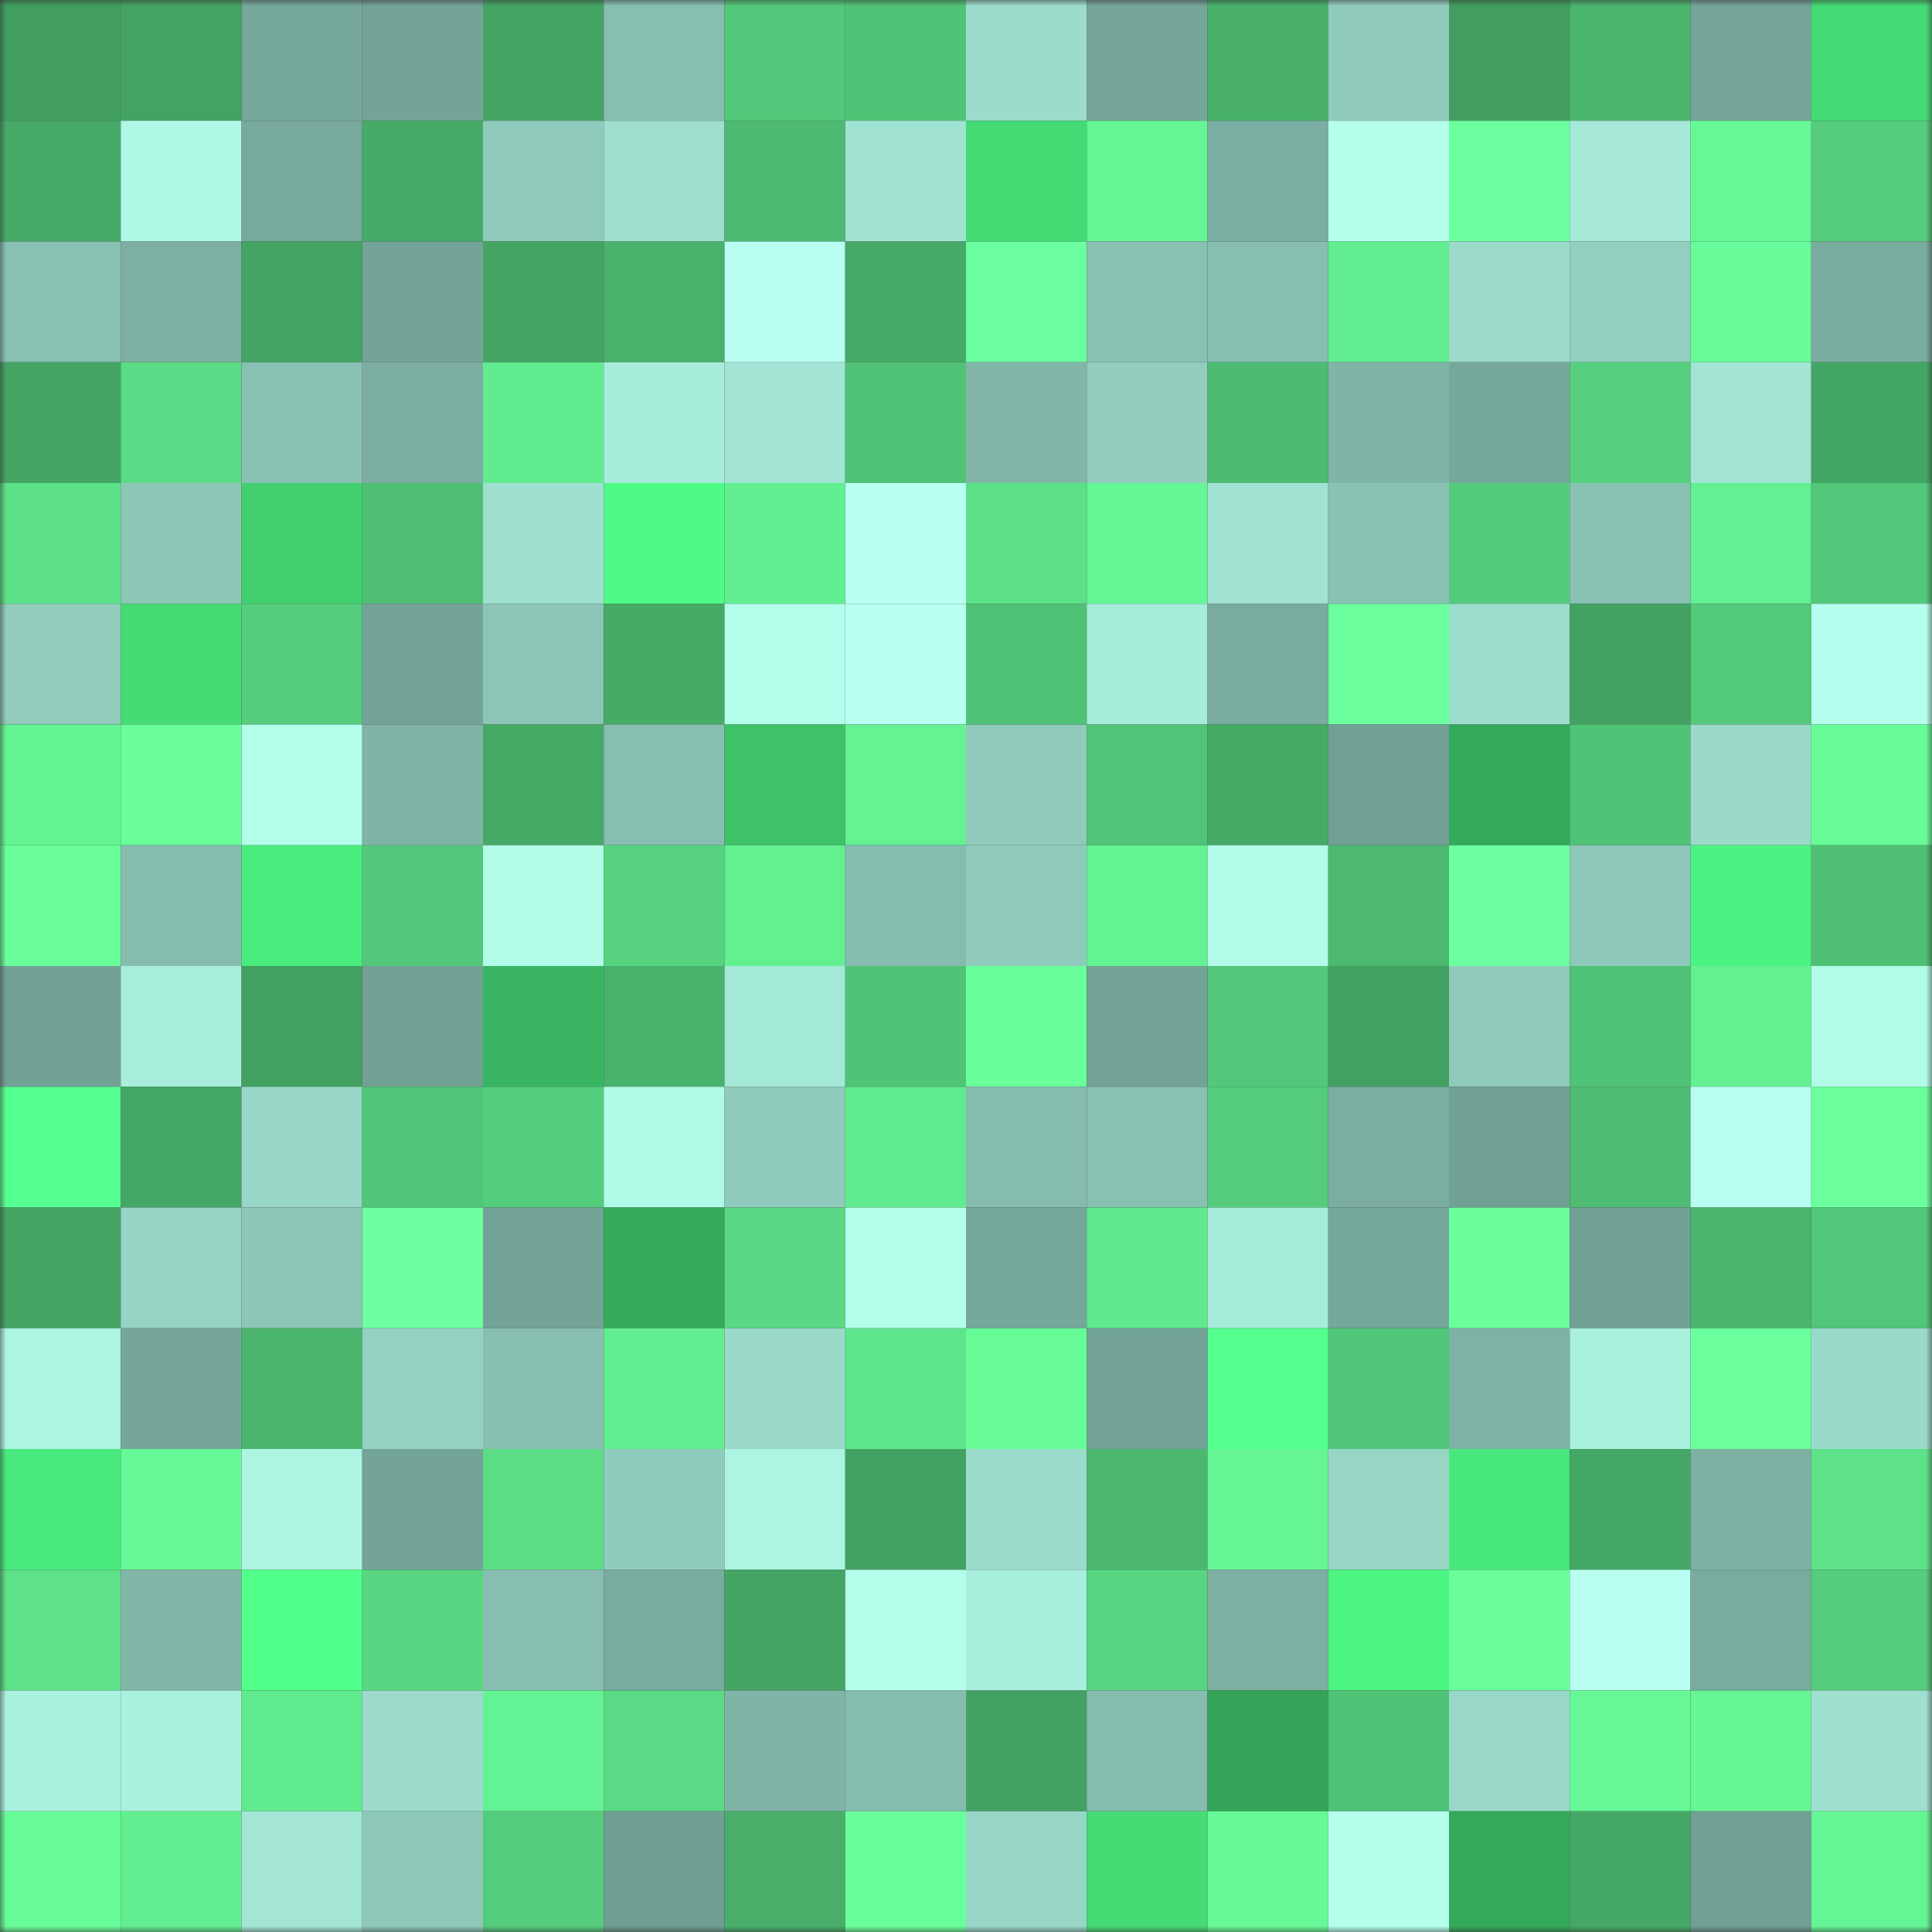 <svg viewBox="0 0 160 160" fill="none" role="img" xmlns="http://www.w3.org/2000/svg" width="240" height="240" name="lens%2Ccmvhub.lens"><rect x="0" y="0" width="160" height="160" fill="#333333" stroke="none"/><mask id="1065712661" mask-type="alpha" maskUnits="userSpaceOnUse" x="0" y="0" width="160" height="160"><rect width="160" height="160" fill="#FFFFFF"></rect></mask><g mask="url(#1065712661)"><rect x="0" y="0" width="10" height="10" fill="#419e60"></rect><rect x="10" y="0" width="10" height="10" fill="#43a363"></rect><rect x="20" y="0" width="10" height="10" fill="#77a89c"></rect><rect x="30" y="0" width="10" height="10" fill="#74a398"></rect><rect x="40" y="0" width="10" height="10" fill="#44a464"></rect><rect x="50" y="0" width="10" height="10" fill="#87beb1"></rect><rect x="60" y="0" width="10" height="10" fill="#53c87a"></rect><rect x="70" y="0" width="10" height="10" fill="#51c377"></rect><rect x="80" y="0" width="10" height="10" fill="#9cdccc"></rect><rect x="90" y="0" width="10" height="10" fill="#76a69a"></rect><rect x="100" y="0" width="10" height="10" fill="#48b06b"></rect><rect x="110" y="0" width="10" height="10" fill="#90cbbc"></rect><rect x="120" y="0" width="10" height="10" fill="#419e60"></rect><rect x="130" y="0" width="10" height="10" fill="#4bb56e"></rect><rect x="140" y="0" width="10" height="10" fill="#75a59a"></rect><rect x="150" y="0" width="10" height="10" fill="#44da75"></rect><rect x="0" y="10" width="10" height="10" fill="#46a967"></rect><rect x="10" y="10" width="10" height="10" fill="#b0f8e6"></rect><rect x="20" y="10" width="10" height="10" fill="#78a99d"></rect><rect x="30" y="10" width="10" height="10" fill="#46ab68"></rect><rect x="40" y="10" width="10" height="10" fill="#8fcabc"></rect><rect x="50" y="10" width="10" height="10" fill="#9edfcf"></rect><rect x="60" y="10" width="10" height="10" fill="#4dba71"></rect><rect x="70" y="10" width="10" height="10" fill="#a1e3d3"></rect><rect x="80" y="10" width="10" height="10" fill="#44da74"></rect><rect x="90" y="10" width="10" height="10" fill="#65f695"></rect><rect x="100" y="10" width="10" height="10" fill="#7baea2"></rect><rect x="110" y="10" width="10" height="10" fill="#b5ffed"></rect><rect x="120" y="10" width="10" height="10" fill="#6cff9f"></rect><rect x="130" y="10" width="10" height="10" fill="#a6e9d9"></rect><rect x="140" y="10" width="10" height="10" fill="#66f896"></rect><rect x="150" y="10" width="10" height="10" fill="#55cd7d"></rect><rect x="0" y="20" width="10" height="10" fill="#89c1b3"></rect><rect x="10" y="20" width="10" height="10" fill="#7db0a3"></rect><rect x="20" y="20" width="10" height="10" fill="#44a464"></rect><rect x="30" y="20" width="10" height="10" fill="#74a398"></rect><rect x="40" y="20" width="10" height="10" fill="#44a464"></rect><rect x="50" y="20" width="10" height="10" fill="#49b26c"></rect><rect x="60" y="20" width="10" height="10" fill="#b9fff2"></rect><rect x="70" y="20" width="10" height="10" fill="#46a967"></rect><rect x="80" y="20" width="10" height="10" fill="#6cff9f"></rect><rect x="90" y="20" width="10" height="10" fill="#88c0b2"></rect><rect x="100" y="20" width="10" height="10" fill="#87beb1"></rect><rect x="110" y="20" width="10" height="10" fill="#62ed90"></rect><rect x="120" y="20" width="10" height="10" fill="#9cdbcc"></rect><rect x="130" y="20" width="10" height="10" fill="#93cfc0"></rect><rect x="140" y="20" width="10" height="10" fill="#68fd9a"></rect><rect x="150" y="20" width="10" height="10" fill="#7aac9f"></rect><rect x="0" y="30" width="10" height="10" fill="#44a564"></rect><rect x="10" y="30" width="10" height="10" fill="#5adb85"></rect><rect x="20" y="30" width="10" height="10" fill="#89c1b4"></rect><rect x="30" y="30" width="10" height="10" fill="#7bada1"></rect><rect x="40" y="30" width="10" height="10" fill="#61ec8f"></rect><rect x="50" y="30" width="10" height="10" fill="#a8eddc"></rect><rect x="60" y="30" width="10" height="10" fill="#a3e5d5"></rect><rect x="70" y="30" width="10" height="10" fill="#51c377"></rect><rect x="80" y="30" width="10" height="10" fill="#81b6a9"></rect><rect x="90" y="30" width="10" height="10" fill="#92cdbf"></rect><rect x="100" y="30" width="10" height="10" fill="#4dbc72"></rect><rect x="110" y="30" width="10" height="10" fill="#80b4a7"></rect><rect x="120" y="30" width="10" height="10" fill="#77a89c"></rect><rect x="130" y="30" width="10" height="10" fill="#56d07e"></rect><rect x="140" y="30" width="10" height="10" fill="#a3e5d5"></rect><rect x="150" y="30" width="10" height="10" fill="#44a665"></rect><rect x="0" y="40" width="10" height="10" fill="#5ce088"></rect><rect x="10" y="40" width="10" height="10" fill="#8dc7b8"></rect><rect x="20" y="40" width="10" height="10" fill="#41cf6f"></rect><rect x="30" y="40" width="10" height="10" fill="#4fbf74"></rect><rect x="40" y="40" width="10" height="10" fill="#9edfcf"></rect><rect x="50" y="40" width="10" height="10" fill="#4ffb86"></rect><rect x="60" y="40" width="10" height="10" fill="#62ef91"></rect><rect x="70" y="40" width="10" height="10" fill="#b9fff2"></rect><rect x="80" y="40" width="10" height="10" fill="#5ce088"></rect><rect x="90" y="40" width="10" height="10" fill="#65f695"></rect><rect x="100" y="40" width="10" height="10" fill="#a1e2d2"></rect><rect x="110" y="40" width="10" height="10" fill="#89c1b3"></rect><rect x="120" y="40" width="10" height="10" fill="#54cb7b"></rect><rect x="130" y="40" width="10" height="10" fill="#89c2b4"></rect><rect x="140" y="40" width="10" height="10" fill="#63f092"></rect><rect x="150" y="40" width="10" height="10" fill="#52c779"></rect><rect x="0" y="50" width="10" height="10" fill="#91ccbd"></rect><rect x="10" y="50" width="10" height="10" fill="#45db75"></rect><rect x="20" y="50" width="10" height="10" fill="#54cd7c"></rect><rect x="30" y="50" width="10" height="10" fill="#74a398"></rect><rect x="40" y="50" width="10" height="10" fill="#8cc5b7"></rect><rect x="50" y="50" width="10" height="10" fill="#47ab68"></rect><rect x="60" y="50" width="10" height="10" fill="#b3fdeb"></rect><rect x="70" y="50" width="10" height="10" fill="#b9fff2"></rect><rect x="80" y="50" width="10" height="10" fill="#50c276"></rect><rect x="90" y="50" width="10" height="10" fill="#a7ebda"></rect><rect x="100" y="50" width="10" height="10" fill="#79ab9f"></rect><rect x="110" y="50" width="10" height="10" fill="#6bff9e"></rect><rect x="120" y="50" width="10" height="10" fill="#9dddcd"></rect><rect x="130" y="50" width="10" height="10" fill="#43a262"></rect><rect x="140" y="50" width="10" height="10" fill="#53ca7a"></rect><rect x="150" y="50" width="10" height="10" fill="#b6ffef"></rect><rect x="0" y="60" width="10" height="10" fill="#65f494"></rect><rect x="10" y="60" width="10" height="10" fill="#6aff9b"></rect><rect x="20" y="60" width="10" height="10" fill="#b3fdeb"></rect><rect x="30" y="60" width="10" height="10" fill="#80b4a7"></rect><rect x="40" y="60" width="10" height="10" fill="#46aa67"></rect><rect x="50" y="60" width="10" height="10" fill="#87beb1"></rect><rect x="60" y="60" width="10" height="10" fill="#3dc268"></rect><rect x="70" y="60" width="10" height="10" fill="#64f293"></rect><rect x="80" y="60" width="10" height="10" fill="#8fcabb"></rect><rect x="90" y="60" width="10" height="10" fill="#51c477"></rect><rect x="100" y="60" width="10" height="10" fill="#46aa67"></rect><rect x="110" y="60" width="10" height="10" fill="#72a095"></rect><rect x="120" y="60" width="10" height="10" fill="#35a95a"></rect><rect x="130" y="60" width="10" height="10" fill="#50c376"></rect><rect x="140" y="60" width="10" height="10" fill="#9bdaca"></rect><rect x="150" y="60" width="10" height="10" fill="#68fc99"></rect><rect x="0" y="70" width="10" height="10" fill="#69fe9a"></rect><rect x="10" y="70" width="10" height="10" fill="#86bdaf"></rect><rect x="20" y="70" width="10" height="10" fill="#4aec7e"></rect><rect x="30" y="70" width="10" height="10" fill="#53c87a"></rect><rect x="40" y="70" width="10" height="10" fill="#b3fcea"></rect><rect x="50" y="70" width="10" height="10" fill="#57d380"></rect><rect x="60" y="70" width="10" height="10" fill="#63f091"></rect><rect x="70" y="70" width="10" height="10" fill="#85bcaf"></rect><rect x="80" y="70" width="10" height="10" fill="#90cabc"></rect><rect x="90" y="70" width="10" height="10" fill="#64f393"></rect><rect x="100" y="70" width="10" height="10" fill="#b2fbe9"></rect><rect x="110" y="70" width="10" height="10" fill="#4cb870"></rect><rect x="120" y="70" width="10" height="10" fill="#6cff9f"></rect><rect x="130" y="70" width="10" height="10" fill="#8ec8ba"></rect><rect x="140" y="70" width="10" height="10" fill="#4cf282"></rect><rect x="150" y="70" width="10" height="10" fill="#4fc075"></rect><rect x="0" y="80" width="10" height="10" fill="#72a196"></rect><rect x="10" y="80" width="10" height="10" fill="#a9eedd"></rect><rect x="20" y="80" width="10" height="10" fill="#42a061"></rect><rect x="30" y="80" width="10" height="10" fill="#72a095"></rect><rect x="40" y="80" width="10" height="10" fill="#39b561"></rect><rect x="50" y="80" width="10" height="10" fill="#49b26c"></rect><rect x="60" y="80" width="10" height="10" fill="#a4e8d7"></rect><rect x="70" y="80" width="10" height="10" fill="#51c377"></rect><rect x="80" y="80" width="10" height="10" fill="#69ff9b"></rect><rect x="90" y="80" width="10" height="10" fill="#73a297"></rect><rect x="100" y="80" width="10" height="10" fill="#53c87a"></rect><rect x="110" y="80" width="10" height="10" fill="#42a162"></rect><rect x="120" y="80" width="10" height="10" fill="#8fcabc"></rect><rect x="130" y="80" width="10" height="10" fill="#50c376"></rect><rect x="140" y="80" width="10" height="10" fill="#63f091"></rect><rect x="150" y="80" width="10" height="10" fill="#b2fbe9"></rect><rect x="0" y="90" width="10" height="10" fill="#55ff91"></rect><rect x="10" y="90" width="10" height="10" fill="#45a765"></rect><rect x="20" y="90" width="10" height="10" fill="#98d6c7"></rect><rect x="30" y="90" width="10" height="10" fill="#51c578"></rect><rect x="40" y="90" width="10" height="10" fill="#54cd7c"></rect><rect x="50" y="90" width="10" height="10" fill="#b1fae8"></rect><rect x="60" y="90" width="10" height="10" fill="#90ccbd"></rect><rect x="70" y="90" width="10" height="10" fill="#61eb8f"></rect><rect x="80" y="90" width="10" height="10" fill="#85bcae"></rect><rect x="90" y="90" width="10" height="10" fill="#88c0b2"></rect><rect x="100" y="90" width="10" height="10" fill="#54cc7c"></rect><rect x="110" y="90" width="10" height="10" fill="#7bada1"></rect><rect x="120" y="90" width="10" height="10" fill="#71a094"></rect><rect x="130" y="90" width="10" height="10" fill="#4ebc72"></rect><rect x="140" y="90" width="10" height="10" fill="#b8fff1"></rect><rect x="150" y="90" width="10" height="10" fill="#6bff9d"></rect><rect x="0" y="100" width="10" height="10" fill="#44a564"></rect><rect x="10" y="100" width="10" height="10" fill="#96d4c5"></rect><rect x="20" y="100" width="10" height="10" fill="#8dc6b8"></rect><rect x="30" y="100" width="10" height="10" fill="#6dffa0"></rect><rect x="40" y="100" width="10" height="10" fill="#73a296"></rect><rect x="50" y="100" width="10" height="10" fill="#35aa5b"></rect><rect x="60" y="100" width="10" height="10" fill="#59d983"></rect><rect x="70" y="100" width="10" height="10" fill="#b4feec"></rect><rect x="80" y="100" width="10" height="10" fill="#76a79b"></rect><rect x="90" y="100" width="10" height="10" fill="#60e98d"></rect><rect x="100" y="100" width="10" height="10" fill="#a7ecdb"></rect><rect x="110" y="100" width="10" height="10" fill="#76a79b"></rect><rect x="120" y="100" width="10" height="10" fill="#6aff9c"></rect><rect x="130" y="100" width="10" height="10" fill="#72a195"></rect><rect x="140" y="100" width="10" height="10" fill="#4bb56e"></rect><rect x="150" y="100" width="10" height="10" fill="#52c779"></rect><rect x="0" y="110" width="10" height="10" fill="#adf4e3"></rect><rect x="10" y="110" width="10" height="10" fill="#76a69a"></rect><rect x="20" y="110" width="10" height="10" fill="#4bb56e"></rect><rect x="30" y="110" width="10" height="10" fill="#95d1c2"></rect><rect x="40" y="110" width="10" height="10" fill="#88bfb2"></rect><rect x="50" y="110" width="10" height="10" fill="#62ee90"></rect><rect x="60" y="110" width="10" height="10" fill="#9bdaca"></rect><rect x="70" y="110" width="10" height="10" fill="#5ee58b"></rect><rect x="80" y="110" width="10" height="10" fill="#67fb98"></rect><rect x="90" y="110" width="10" height="10" fill="#73a297"></rect><rect x="100" y="110" width="10" height="10" fill="#53ff8d"></rect><rect x="110" y="110" width="10" height="10" fill="#51c578"></rect><rect x="120" y="110" width="10" height="10" fill="#7eb2a5"></rect><rect x="130" y="110" width="10" height="10" fill="#aaf0df"></rect><rect x="140" y="110" width="10" height="10" fill="#6bff9d"></rect><rect x="150" y="110" width="10" height="10" fill="#9adaca"></rect><rect x="0" y="120" width="10" height="10" fill="#49e97d"></rect><rect x="10" y="120" width="10" height="10" fill="#67f997"></rect><rect x="20" y="120" width="10" height="10" fill="#adf4e3"></rect><rect x="30" y="120" width="10" height="10" fill="#74a398"></rect><rect x="40" y="120" width="10" height="10" fill="#5bdd86"></rect><rect x="50" y="120" width="10" height="10" fill="#90ccbd"></rect><rect x="60" y="120" width="10" height="10" fill="#adf4e2"></rect><rect x="70" y="120" width="10" height="10" fill="#43a263"></rect><rect x="80" y="120" width="10" height="10" fill="#9cdccc"></rect><rect x="90" y="120" width="10" height="10" fill="#4bb76f"></rect><rect x="100" y="120" width="10" height="10" fill="#65f594"></rect><rect x="110" y="120" width="10" height="10" fill="#97d5c5"></rect><rect x="120" y="120" width="10" height="10" fill="#48e77c"></rect><rect x="130" y="120" width="10" height="10" fill="#45a866"></rect><rect x="140" y="120" width="10" height="10" fill="#7db1a4"></rect><rect x="150" y="120" width="10" height="10" fill="#5de189"></rect><rect x="0" y="130" width="10" height="10" fill="#5de189"></rect><rect x="10" y="130" width="10" height="10" fill="#81b6a9"></rect><rect x="20" y="130" width="10" height="10" fill="#51ff8b"></rect><rect x="30" y="130" width="10" height="10" fill="#58d682"></rect><rect x="40" y="130" width="10" height="10" fill="#87beb1"></rect><rect x="50" y="130" width="10" height="10" fill="#79ab9e"></rect><rect x="60" y="130" width="10" height="10" fill="#44a564"></rect><rect x="70" y="130" width="10" height="10" fill="#b4feec"></rect><rect x="80" y="130" width="10" height="10" fill="#a9efde"></rect><rect x="90" y="130" width="10" height="10" fill="#58d581"></rect><rect x="100" y="130" width="10" height="10" fill="#7db0a3"></rect><rect x="110" y="130" width="10" height="10" fill="#4cf482"></rect><rect x="120" y="130" width="10" height="10" fill="#6aff9b"></rect><rect x="130" y="130" width="10" height="10" fill="#b8fff1"></rect><rect x="140" y="130" width="10" height="10" fill="#79ab9f"></rect><rect x="150" y="130" width="10" height="10" fill="#55cd7d"></rect><rect x="0" y="140" width="10" height="10" fill="#abf1e0"></rect><rect x="10" y="140" width="10" height="10" fill="#abf1e0"></rect><rect x="20" y="140" width="10" height="10" fill="#61eb8f"></rect><rect x="30" y="140" width="10" height="10" fill="#9cdbcc"></rect><rect x="40" y="140" width="10" height="10" fill="#64f394"></rect><rect x="50" y="140" width="10" height="10" fill="#5ada84"></rect><rect x="60" y="140" width="10" height="10" fill="#80b4a7"></rect><rect x="70" y="140" width="10" height="10" fill="#85bcaf"></rect><rect x="80" y="140" width="10" height="10" fill="#43a262"></rect><rect x="90" y="140" width="10" height="10" fill="#86bdaf"></rect><rect x="100" y="140" width="10" height="10" fill="#34a458"></rect><rect x="110" y="140" width="10" height="10" fill="#50c276"></rect><rect x="120" y="140" width="10" height="10" fill="#99d7c8"></rect><rect x="130" y="140" width="10" height="10" fill="#66f896"></rect><rect x="140" y="140" width="10" height="10" fill="#66f695"></rect><rect x="150" y="140" width="10" height="10" fill="#9fe0d0"></rect><rect x="0" y="150" width="10" height="10" fill="#68fc99"></rect><rect x="10" y="150" width="10" height="10" fill="#63ef91"></rect><rect x="20" y="150" width="10" height="10" fill="#a3e6d6"></rect><rect x="30" y="150" width="10" height="10" fill="#8ec8b9"></rect><rect x="40" y="150" width="10" height="10" fill="#54cc7c"></rect><rect x="50" y="150" width="10" height="10" fill="#709e92"></rect><rect x="60" y="150" width="10" height="10" fill="#48ae6a"></rect><rect x="70" y="150" width="10" height="10" fill="#69ff9b"></rect><rect x="80" y="150" width="10" height="10" fill="#98d6c7"></rect><rect x="90" y="150" width="10" height="10" fill="#45db75"></rect><rect x="100" y="150" width="10" height="10" fill="#67f997"></rect><rect x="110" y="150" width="10" height="10" fill="#b5ffed"></rect><rect x="120" y="150" width="10" height="10" fill="#35a95a"></rect><rect x="130" y="150" width="10" height="10" fill="#45a866"></rect><rect x="140" y="150" width="10" height="10" fill="#72a095"></rect><rect x="150" y="150" width="10" height="10" fill="#65f595"></rect></g></svg>